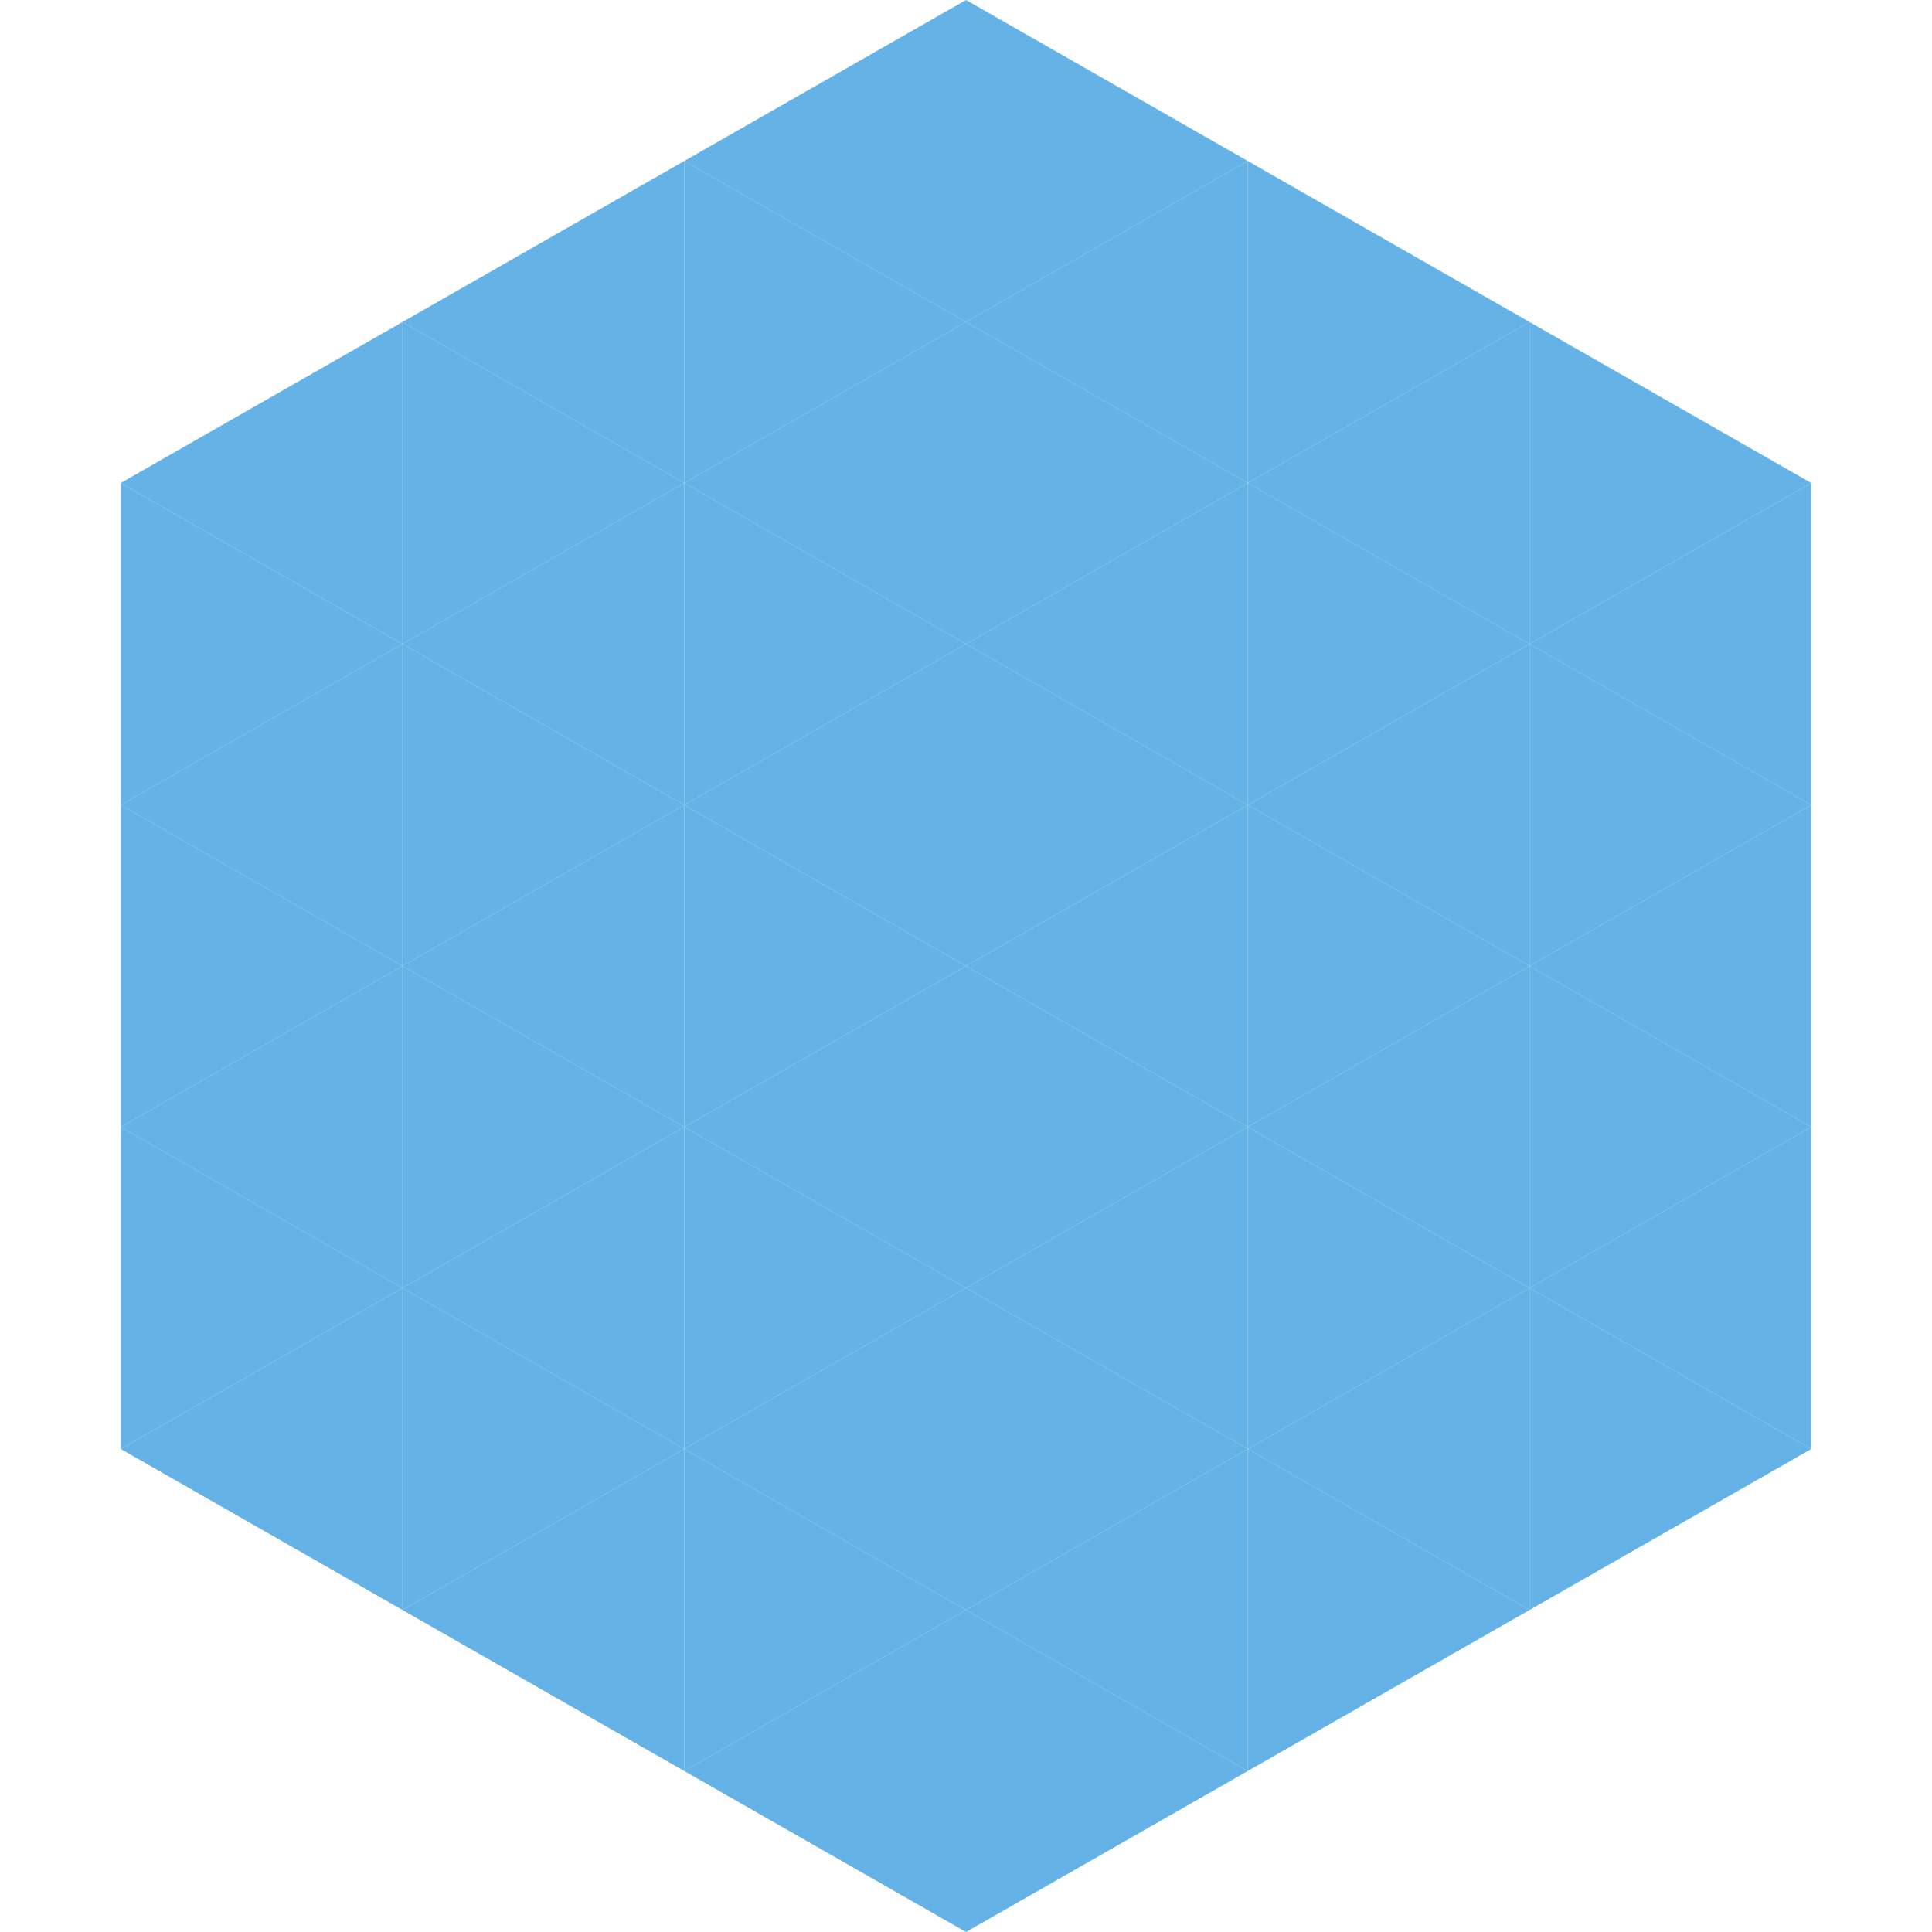<?xml version="1.0"?>
<!-- Generated by SVGo -->
<svg width="240" height="240"
     xmlns="http://www.w3.org/2000/svg"
     xmlns:xlink="http://www.w3.org/1999/xlink">
<polygon points="50,40 15,60 50,80" style="fill:rgb(100,178,230)" />
<polygon points="190,40 225,60 190,80" style="fill:rgb(100,178,230)" />
<polygon points="15,60 50,80 15,100" style="fill:rgb(100,178,230)" />
<polygon points="225,60 190,80 225,100" style="fill:rgb(100,178,230)" />
<polygon points="50,80 15,100 50,120" style="fill:rgb(100,178,230)" />
<polygon points="190,80 225,100 190,120" style="fill:rgb(100,178,230)" />
<polygon points="15,100 50,120 15,140" style="fill:rgb(100,178,230)" />
<polygon points="225,100 190,120 225,140" style="fill:rgb(100,178,230)" />
<polygon points="50,120 15,140 50,160" style="fill:rgb(100,178,230)" />
<polygon points="190,120 225,140 190,160" style="fill:rgb(100,178,230)" />
<polygon points="15,140 50,160 15,180" style="fill:rgb(100,178,230)" />
<polygon points="225,140 190,160 225,180" style="fill:rgb(100,178,230)" />
<polygon points="50,160 15,180 50,200" style="fill:rgb(100,178,230)" />
<polygon points="190,160 225,180 190,200" style="fill:rgb(100,178,230)" />
<polygon points="15,180 50,200 15,220" style="fill:rgb(255,255,255); fill-opacity:0" />
<polygon points="225,180 190,200 225,220" style="fill:rgb(255,255,255); fill-opacity:0" />
<polygon points="50,0 85,20 50,40" style="fill:rgb(255,255,255); fill-opacity:0" />
<polygon points="190,0 155,20 190,40" style="fill:rgb(255,255,255); fill-opacity:0" />
<polygon points="85,20 50,40 85,60" style="fill:rgb(100,178,230)" />
<polygon points="155,20 190,40 155,60" style="fill:rgb(100,178,230)" />
<polygon points="50,40 85,60 50,80" style="fill:rgb(100,178,230)" />
<polygon points="190,40 155,60 190,80" style="fill:rgb(100,178,230)" />
<polygon points="85,60 50,80 85,100" style="fill:rgb(100,178,230)" />
<polygon points="155,60 190,80 155,100" style="fill:rgb(100,178,230)" />
<polygon points="50,80 85,100 50,120" style="fill:rgb(100,178,230)" />
<polygon points="190,80 155,100 190,120" style="fill:rgb(100,178,230)" />
<polygon points="85,100 50,120 85,140" style="fill:rgb(100,178,230)" />
<polygon points="155,100 190,120 155,140" style="fill:rgb(100,178,230)" />
<polygon points="50,120 85,140 50,160" style="fill:rgb(100,178,230)" />
<polygon points="190,120 155,140 190,160" style="fill:rgb(100,178,230)" />
<polygon points="85,140 50,160 85,180" style="fill:rgb(100,178,230)" />
<polygon points="155,140 190,160 155,180" style="fill:rgb(100,178,230)" />
<polygon points="50,160 85,180 50,200" style="fill:rgb(100,178,230)" />
<polygon points="190,160 155,180 190,200" style="fill:rgb(100,178,230)" />
<polygon points="85,180 50,200 85,220" style="fill:rgb(100,178,230)" />
<polygon points="155,180 190,200 155,220" style="fill:rgb(100,178,230)" />
<polygon points="120,0 85,20 120,40" style="fill:rgb(100,178,230)" />
<polygon points="120,0 155,20 120,40" style="fill:rgb(100,178,230)" />
<polygon points="85,20 120,40 85,60" style="fill:rgb(100,178,230)" />
<polygon points="155,20 120,40 155,60" style="fill:rgb(100,178,230)" />
<polygon points="120,40 85,60 120,80" style="fill:rgb(100,178,230)" />
<polygon points="120,40 155,60 120,80" style="fill:rgb(100,178,230)" />
<polygon points="85,60 120,80 85,100" style="fill:rgb(100,178,230)" />
<polygon points="155,60 120,80 155,100" style="fill:rgb(100,178,230)" />
<polygon points="120,80 85,100 120,120" style="fill:rgb(100,178,230)" />
<polygon points="120,80 155,100 120,120" style="fill:rgb(100,178,230)" />
<polygon points="85,100 120,120 85,140" style="fill:rgb(100,178,230)" />
<polygon points="155,100 120,120 155,140" style="fill:rgb(100,178,230)" />
<polygon points="120,120 85,140 120,160" style="fill:rgb(100,178,230)" />
<polygon points="120,120 155,140 120,160" style="fill:rgb(100,178,230)" />
<polygon points="85,140 120,160 85,180" style="fill:rgb(100,178,230)" />
<polygon points="155,140 120,160 155,180" style="fill:rgb(100,178,230)" />
<polygon points="120,160 85,180 120,200" style="fill:rgb(100,178,230)" />
<polygon points="120,160 155,180 120,200" style="fill:rgb(100,178,230)" />
<polygon points="85,180 120,200 85,220" style="fill:rgb(100,178,230)" />
<polygon points="155,180 120,200 155,220" style="fill:rgb(100,178,230)" />
<polygon points="120,200 85,220 120,240" style="fill:rgb(100,178,230)" />
<polygon points="120,200 155,220 120,240" style="fill:rgb(100,178,230)" />
<polygon points="85,220 120,240 85,260" style="fill:rgb(255,255,255); fill-opacity:0" />
<polygon points="155,220 120,240 155,260" style="fill:rgb(255,255,255); fill-opacity:0" />
</svg>
